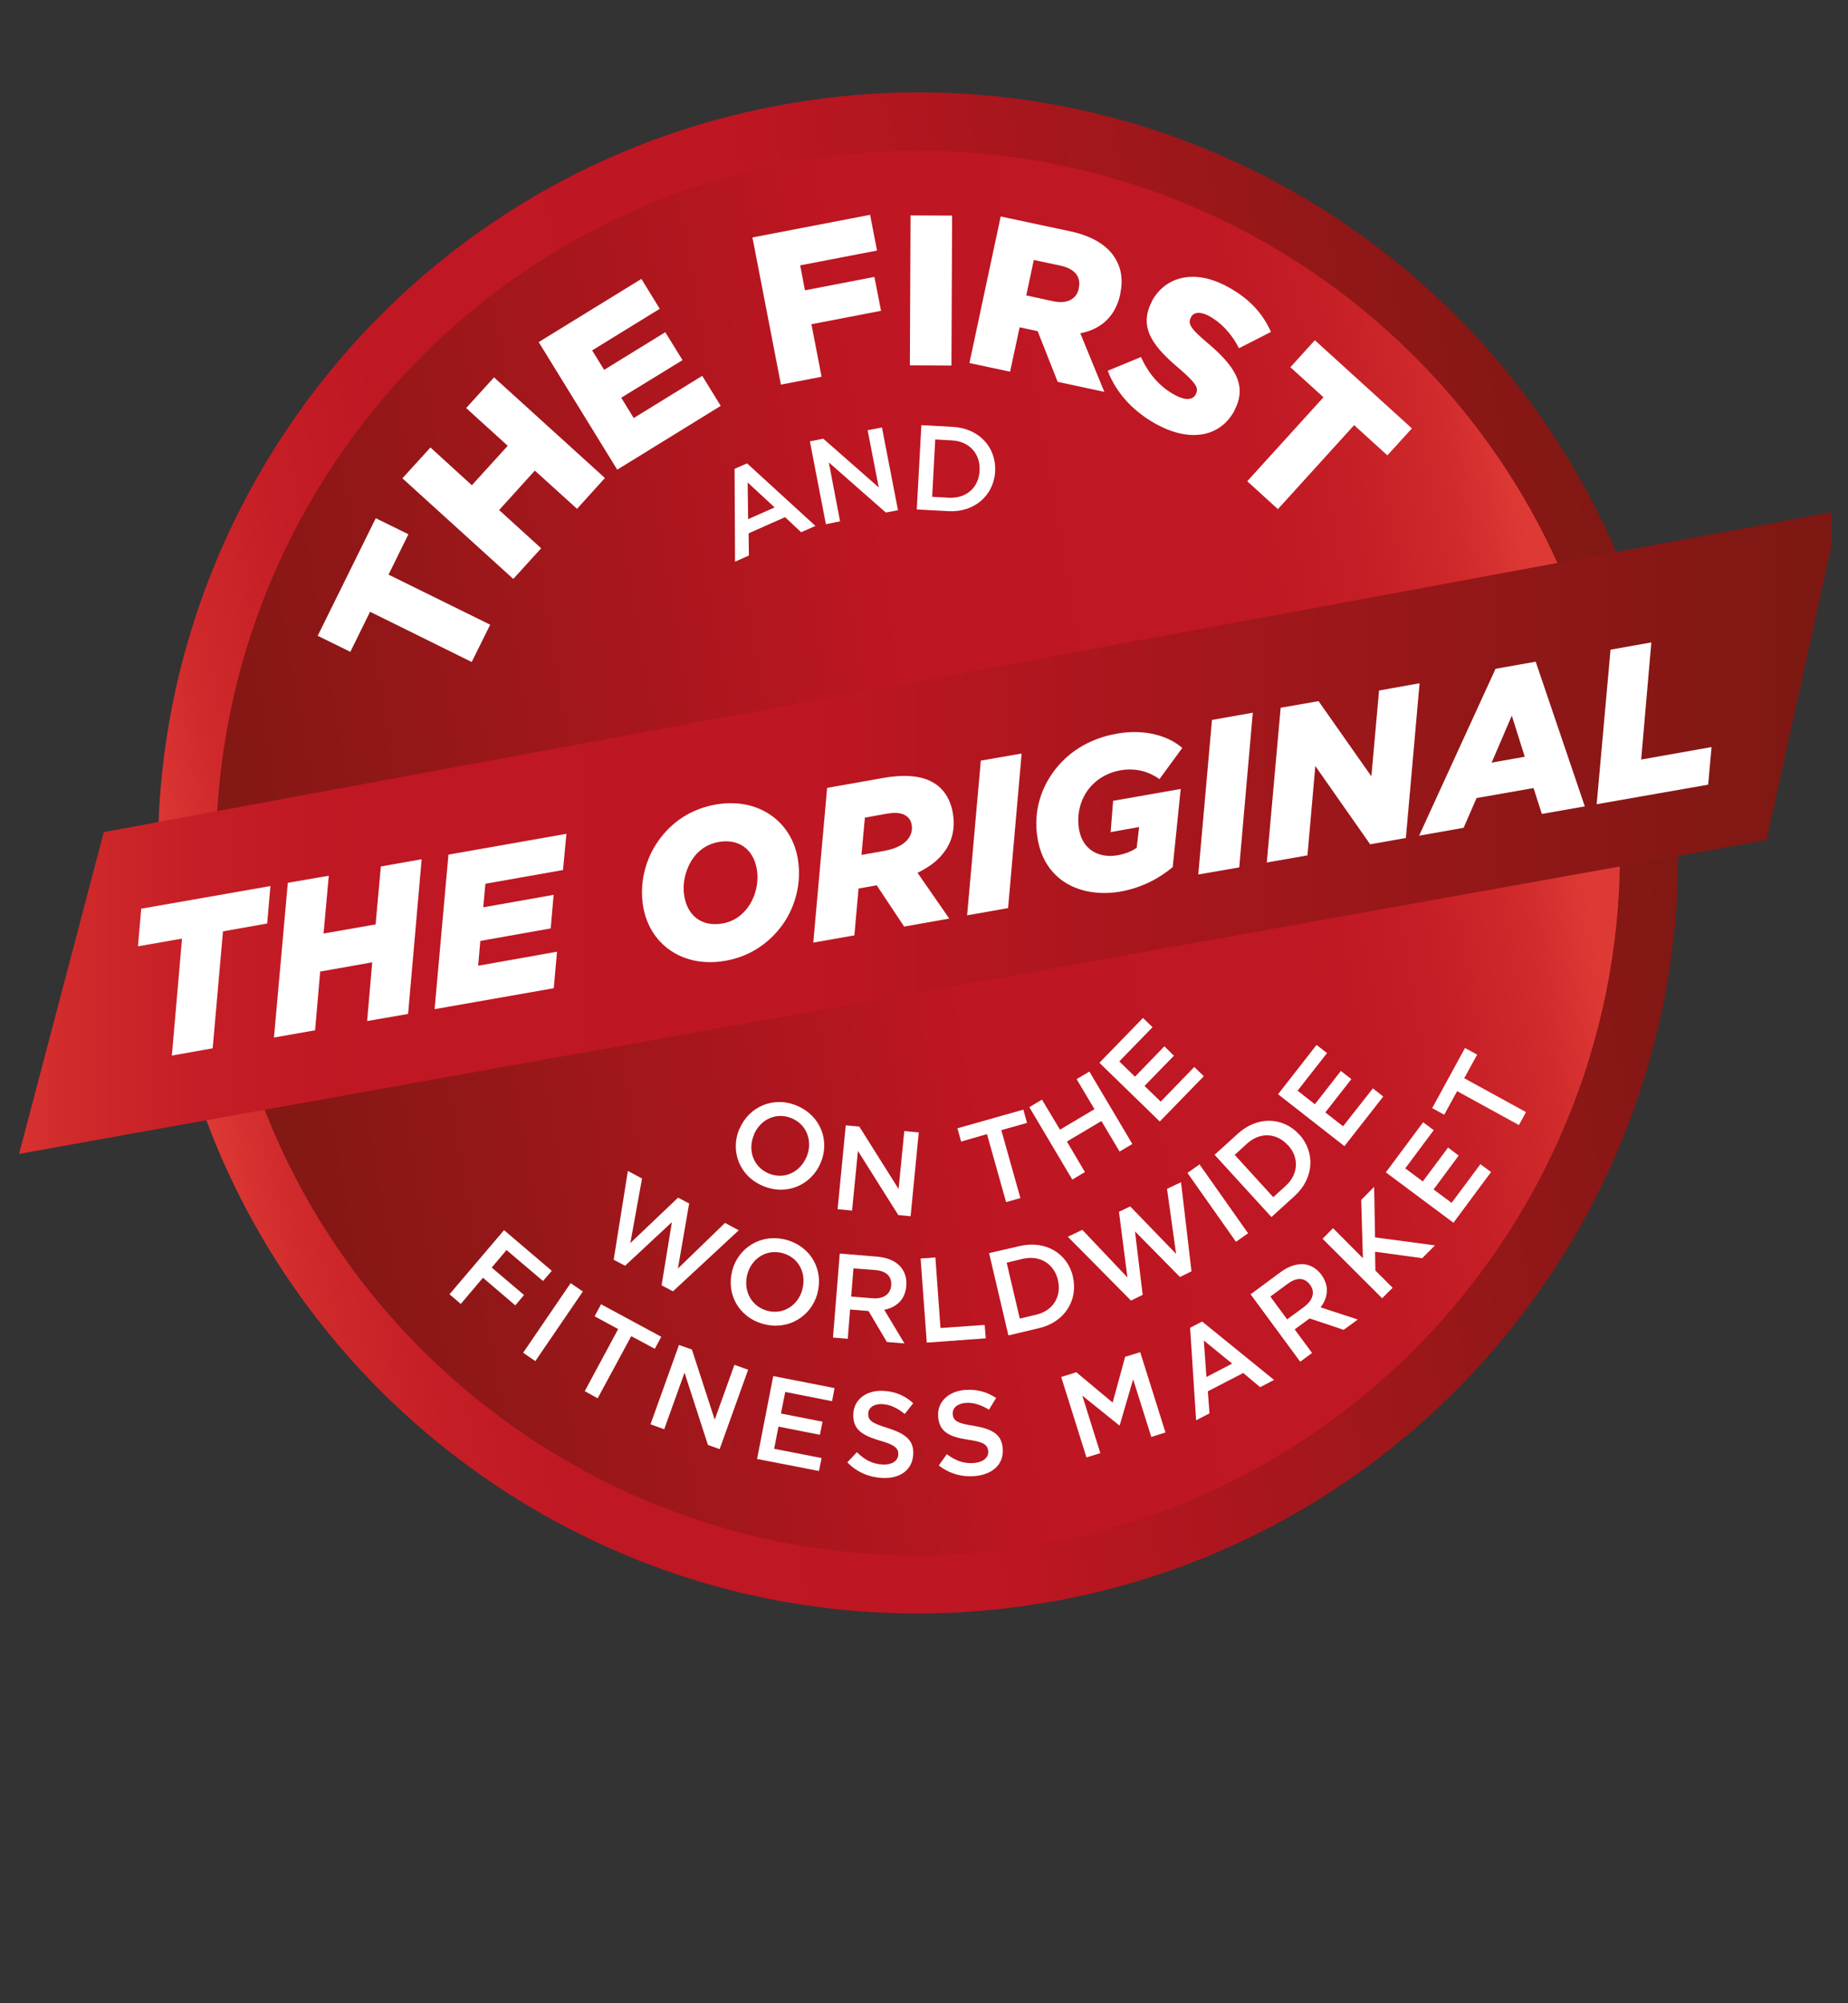 <?xml version="1.0" encoding="UTF-8"?><svg id="Livello_1" xmlns="http://www.w3.org/2000/svg" xmlns:xlink="http://www.w3.org/1999/xlink" viewBox="0 0 120 130"><rect x="0" y="0" width="120" height="130" fill="#333333" stroke="none"/><defs><style>.cls-1{fill:#fff;}.cls-2{fill:url(#Sfumatura_senza_nome_5);}.cls-3{clip-path:url(#clippath-2);}.cls-4{clip-path:url(#clippath-1);}.cls-5{clip-path:url(#clippath-4);}.cls-6{fill:url(#Sfumatura_senza_nome_2);}.cls-7{fill:url(#Sfumatura_senza_nome);}.cls-8{fill:url(#Sfumatura_senza_nome_4);}.cls-9{clip-path:url(#clippath);}.cls-10{fill:none;}.cls-11{clip-path:url(#clippath-3);}.cls-12{fill:url(#Sfumatura_senza_nome_3);}</style><clipPath id="clippath"><path class="cls-10" d="m51.06,6.76C24.2,11.49,6.29,37.08,11.02,63.92c3.69,20.96,20.1,36.48,39.9,40.02h17.31c26.81-4.75,44.72-30.33,39.99-57.15-4.23-23.94-25.05-40.79-48.55-40.79-2.84,0-5.73.25-8.62.76"/></clipPath><linearGradient id="Sfumatura_senza_nome" x1="-630.78" y1="-239.7" x2="-629.23" y2="-239.7" gradientTransform="translate(40326.78 15376.83) scale(63.92)" gradientUnits="userSpaceOnUse"><stop offset="0" stop-color="#de3a35"/><stop offset="0" stop-color="#de3a35"/><stop offset=".05" stop-color="#d02a2c"/><stop offset=".12" stop-color="#c51e26"/><stop offset=".21" stop-color="#bf1723"/><stop offset=".46" stop-color="#be1622"/><stop offset=".89" stop-color="#8b1716"/><stop offset="1" stop-color="#7e1813"/></linearGradient><clipPath id="clippath-1"><path class="cls-10" d="m51.32,6.71l-.54.1C24.1,11.66,6.31,37.17,11.02,63.92c4.72,26.84,30.33,44.76,57.16,40.03,26.81-4.73,44.73-30.28,40.04-57.09l-.02-.15c-4.26-23.9-25.06-40.71-48.53-40.71-2.75,0-5.54.23-8.35.71"/></clipPath><linearGradient id="Sfumatura_senza_nome_2" x1="-630.82" y1="-239.83" x2="-629.28" y2="-239.83" gradientTransform="translate(40440.62 15427.88) scale(64.09)" gradientUnits="userSpaceOnUse"><stop offset="0" stop-color="#de3a35"/><stop offset="0" stop-color="#de3a35"/><stop offset=".05" stop-color="#d02a2c"/><stop offset=".12" stop-color="#c51e26"/><stop offset=".21" stop-color="#bf1723"/><stop offset=".46" stop-color="#be1622"/><stop offset=".89" stop-color="#8b1716"/><stop offset="1" stop-color="#7e1813"/></linearGradient><clipPath id="clippath-2"><path class="cls-10" d="m51.71,10.48C26.92,14.85,10.38,38.48,14.74,63.26c4.37,24.78,28.01,41.33,52.78,36.96,24.78-4.37,41.34-28,36.97-52.78-3.89-22.11-23.12-37.66-44.81-37.66-2.63,0-5.3.23-7.97.7"/></clipPath><linearGradient id="Sfumatura_senza_nome_3" x1="-615.14" y1="-249.69" x2="-613.6" y2="-249.69" gradientTransform="translate(-36196.41 -14676.94) rotate(-180) scale(59.01)" gradientUnits="userSpaceOnUse"><stop offset="0" stop-color="#de3a35"/><stop offset="0" stop-color="#de3a35"/><stop offset=".05" stop-color="#d02a2c"/><stop offset=".12" stop-color="#c51e26"/><stop offset=".21" stop-color="#bf1723"/><stop offset=".46" stop-color="#be1622"/><stop offset=".89" stop-color="#8b1716"/><stop offset="1" stop-color="#7e1813"/></linearGradient><clipPath id="clippath-3"><path class="cls-10" d="m51.71,10.48C27,14.84,10.48,38.33,14.69,63.03l.09.49c4.48,24.64,28.04,41.07,52.73,36.72,24.78-4.37,41.34-28,36.97-52.78-3.89-22.11-23.12-37.66-44.81-37.66-2.63,0-5.3.23-7.97.7"/></clipPath><linearGradient id="Sfumatura_senza_nome_4" x1="-615.14" y1="-249.69" x2="-613.6" y2="-249.69" gradientTransform="translate(-36196.36 -14676.89) rotate(-180) scale(59.01)" gradientUnits="userSpaceOnUse"><stop offset="0" stop-color="#de3a35"/><stop offset="0" stop-color="#de3a35"/><stop offset=".05" stop-color="#d02a2c"/><stop offset=".12" stop-color="#c51e26"/><stop offset=".21" stop-color="#bf1723"/><stop offset=".46" stop-color="#be1622"/><stop offset=".89" stop-color="#8b1716"/><stop offset="1" stop-color="#7e1813"/></linearGradient><clipPath id="clippath-4"><polygon class="cls-10" points="6.74 54 1.24 74.88 114.71 54.52 118.92 35.44 118.92 33.24 6.74 54"/></clipPath><linearGradient id="Sfumatura_senza_nome_5" x1="-628.75" y1="-239.79" x2="-627.21" y2="-239.79" gradientTransform="translate(48123.41 18407.77) scale(76.54)" gradientUnits="userSpaceOnUse"><stop offset="0" stop-color="#de3a35"/><stop offset="0" stop-color="#de3a35"/><stop offset=".05" stop-color="#d02a2c"/><stop offset=".12" stop-color="#c51e26"/><stop offset=".21" stop-color="#bf1723"/><stop offset=".46" stop-color="#be1622"/><stop offset=".89" stop-color="#8b1716"/><stop offset="1" stop-color="#7e1813"/></linearGradient></defs><g class="cls-9"><rect class="cls-7" x="-1.4" y="-2.5" width="122.03" height="114.97" transform="translate(-8.63 11.18) rotate(-9.99)"/></g><g class="cls-4"><rect class="cls-6" x="-2.37" y="-3.08" width="123.96" height="120.84" transform="translate(-9.69 12.18) rotate(-10.8)"/></g><g class="cls-3"><rect class="cls-12" x="2.89" y="1.97" width="113.43" height="110.46" transform="translate(-9.02 11.21) rotate(-9.99)"/></g><g class="cls-11"><rect class="cls-8" x="2.99" y="1.98" width="113.34" height="110.43" transform="translate(-9.02 11.22) rotate(-9.99)"/></g><polygon class="cls-1" points="32.73 79.83 35.83 82.47 35.26 83.13 32.89 81.12 31.93 82.26 34.03 84.04 33.46 84.71 31.36 82.92 29.92 84.62 29.19 83.99 32.73 79.83"/><rect class="cls-1" x="33.18" y="85.32" width="5.47" height=".96" transform="translate(-55.2 67.07) rotate(-55.67)"/><polygon class="cls-1" points="40.14 86.25 38.61 85.42 39.03 84.64 42.94 86.75 42.52 87.53 40.99 86.71 38.81 90.74 37.97 90.28 40.14 86.25"/><polygon class="cls-1" points="44.09 87.28 44.93 87.58 46.41 92.13 47.69 88.57 48.58 88.89 46.73 94.04 45.97 93.77 44.45 89.08 43.13 92.75 42.24 92.43 44.09 87.28"/><polygon class="cls-1" points="50.21 89.3 54.19 90.08 54.03 90.93 50.99 90.33 50.71 91.73 53.41 92.26 53.24 93.11 50.55 92.58 50.27 94.02 53.35 94.62 53.18 95.46 49.16 94.68 50.21 89.3"/><path class="cls-1" d="m55.03,94.89l.61-.65c.5.49,1.01.77,1.68.8.59.03.98-.23,1.01-.63v-.02c.02-.38-.19-.62-1.19-.9-1.15-.34-1.78-.73-1.73-1.73v-.02c.05-.94.87-1.54,1.95-1.48.8.04,1.41.32,1.94.8l-.55.7c-.48-.39-.95-.61-1.45-.64-.56-.03-.9.23-.92.6v.02c-.02.42.22.62,1.26.93,1.13.36,1.71.78,1.66,1.7v.02c-.06,1.03-.89,1.59-2.04,1.52-.84-.05-1.61-.37-2.23-1"/><path class="cls-1" d="m60.96,95.1l.52-.73c.57.42,1.1.63,1.78.57.59-.05.94-.36.91-.76h0c-.03-.4-.27-.61-1.3-.75-1.18-.18-1.87-.48-1.95-1.48v-.02c-.08-.93.65-1.64,1.73-1.73.8-.06,1.44.13,2.03.52l-.46.76c-.53-.32-1.03-.48-1.52-.44-.56.05-.86.35-.83.72v.02c.03.42.3.59,1.37.75,1.17.2,1.8.54,1.87,1.45v.02c.09,1.03-.67,1.69-1.81,1.79-.84.07-1.64-.15-2.34-.69"/><polygon class="cls-1" points="68.91 89.36 69.89 89.05 72.25 91.02 73.06 88.05 74.04 87.75 75.68 92.96 74.76 93.25 73.58 89.51 72.71 92.49 72.68 92.5 70.28 90.57 71.45 94.3 70.55 94.58 68.91 89.36"/><path class="cls-1" d="m80.02,88.5l-1.85-1.51.17,2.37,1.67-.87h.01Zm-2.75-2.33l.79-.41,4.67,3.79-.9.47-1.1-.92-2.3,1.19.11,1.43-.87.45-.39-6h0Z"/><path class="cls-1" d="m84.71,84.78c.55-.41.7-.95.36-1.4h0c-.35-.49-.87-.5-1.45-.07l-1.13.83,1.09,1.48,1.13-.83h0Zm-3.51-.78l1.96-1.45c.55-.41,1.11-.56,1.59-.5.41.07.78.3,1.06.68h0c.53.74.42,1.49-.06,2.11l2.42.79-.92.67-2.21-.74-.97.71,1.13,1.53-.77.57-3.24-4.4v.03Z"/><polygon class="cls-1" points="85.88 80.39 86.56 79.7 88.5 81.65 88.39 77.87 89.23 77.02 89.29 80.3 93.18 80.82 92.35 81.65 89.29 81.23 89.31 82.45 90.43 83.57 89.75 84.25 85.88 80.39"/><polygon class="cls-1" points="89.99 76.08 92.41 72.83 93.1 73.34 91.25 75.82 92.39 76.67 94.03 74.47 94.72 74.99 93.09 77.19 94.26 78.06 96.13 75.55 96.82 76.06 94.38 79.35 89.99 76.08"/><polygon class="cls-1" points="94.62 70.81 93.78 72.34 93 71.91 95.13 68.01 95.92 68.44 95.08 69.97 99.09 72.17 98.63 73.01 94.62 70.81"/><polygon class="cls-1" points="40.77 75.99 41.69 76.48 40.93 80.67 44.03 77.72 44.75 78.1 44.02 82.32 47.08 79.36 47.97 79.84 43.7 83.8 42.96 83.41 43.63 79.31 40.59 82.14 39.85 81.75 40.77 75.99"/><path class="cls-1" d="m52.1,83.69v-.02c.28-1.03-.23-2.07-1.29-2.35-1.05-.28-2,.35-2.28,1.37h0c-.28,1.04.23,2.08,1.29,2.37,1.05.28,2-.35,2.28-1.37m-4.55-1.23v-.02c.4-1.48,1.89-2.42,3.51-1.98,1.62.44,2.42,1.97,2.02,3.46v.02c-.4,1.48-1.89,2.42-3.51,1.98-1.62-.44-2.42-1.97-2.02-3.46"/><path class="cls-1" d="m56.67,84.25c.69.06,1.15-.26,1.2-.82v-.02c.05-.59-.34-.94-1.05-.99l-1.4-.11-.15,1.83s1.4.11,1.4.11Zm-2.14-2.9l2.43.2c.69.06,1.21.3,1.53.67.27.33.4.74.36,1.21v.02c-.07.9-.65,1.39-1.43,1.55l1.31,2.18-1.14-.09-1.19-2.01-1.2-.1-.15,1.9-.96-.08.44-5.46h0Z"/><polygon class="cls-1" points="59.78 81.67 60.74 81.6 61.07 86.18 63.94 85.98 64.01 86.85 60.18 87.13 59.78 81.67"/><path class="cls-1" d="m65.37,81.95l.85,3.62,1.05-.25c1.12-.26,1.67-1.19,1.43-2.23v-.02c-.25-1.04-1.16-1.64-2.28-1.38l-1.05.25h0Zm-1.14-.63l1.99-.46c1.67-.39,3.1.48,3.45,1.98v.02c.35,1.5-.53,2.94-2.2,3.33l-1.99.47-1.25-5.33h0Z"/><polygon class="cls-1" points="69.34 80.26 70.28 79.81 73.21 82.9 72.66 78.64 73.39 78.29 76.37 81.37 75.78 77.15 76.69 76.72 77.37 82.5 76.62 82.87 73.7 79.91 74.2 84.03 73.44 84.4 69.34 80.26"/><rect class="cls-1" x="78.6" y="75.34" width=".96" height="5.47" transform="translate(-30.55 59.86) rotate(-35.2)"/><path class="cls-1" d="m80.17,74.94l2.51,2.75.8-.73c.85-.77.88-1.85.16-2.64h-.01c-.72-.8-1.81-.88-2.66-.1l-.8.73h0Zm-1.3,0l1.51-1.37c1.27-1.16,2.94-1.09,3.98.05h.01c1.04,1.15.97,2.83-.3,3.99l-1.51,1.37-3.69-4.04Z"/><polygon class="cls-1" points="82.99 71.01 85.49 67.81 86.17 68.34 84.26 70.78 85.38 71.66 87.07 69.5 87.75 70.03 86.06 72.19 87.21 73.09 89.15 70.63 89.82 71.16 87.3 74.38 82.99 71.01"/><path class="cls-1" d="m52.37,75.09h0c.42-.99.05-2.1-.96-2.52-1-.42-2.03.07-2.45,1.05v.02c-.42.98-.06,2.08.95,2.51,1,.42,2.03-.07,2.45-1.05m-4.34-1.84h0c.6-1.43,2.2-2.16,3.74-1.5,1.55.66,2.13,2.29,1.53,3.7h0c-.6,1.43-2.2,2.16-3.75,1.5-1.55-.65-2.13-2.29-1.53-3.7"/><polygon class="cls-1" points="54.92 73.03 55.8 73.11 58.35 77.16 58.72 73.4 59.66 73.49 59.13 78.93 58.33 78.85 55.71 74.69 55.33 78.56 54.39 78.47 54.92 73.03"/><polygon class="cls-1" points="64.09 73.6 62.41 74.08 62.17 73.22 66.45 72.01 66.69 72.87 65.02 73.34 66.26 77.75 65.33 78.01 64.09 73.6"/><polygon class="cls-1" points="66.84 71.85 67.66 71.36 68.83 73.31 71.07 71.98 69.91 70.03 70.74 69.54 73.53 74.24 72.7 74.73 71.52 72.75 69.28 74.08 70.45 76.06 69.63 76.55 66.84 71.85"/><polygon class="cls-1" points="71.39 68.97 74.22 66.06 74.84 66.66 72.68 68.88 73.7 69.87 75.61 67.9 76.23 68.51 74.32 70.47 75.37 71.49 77.55 69.24 78.17 69.84 75.31 72.78 71.39 68.97"/><polygon class="cls-1" points="24.03 39.7 22.75 42.3 20.63 41.26 24.4 33.63 26.52 34.67 25.23 37.29 31.83 40.54 30.63 42.96 24.03 39.7"/><polygon class="cls-1" points="26.13 31.04 27.95 29.04 30.64 31.49 32.97 28.93 30.27 26.48 32.08 24.49 39.28 31.02 37.47 33.02 34.73 30.54 32.41 33.1 35.14 35.58 33.33 37.57 26.13 31.04"/><polygon class="cls-1" points="34.98 22.2 41.65 18.1 42.84 20.04 38.45 22.74 39.23 24 43.2 21.56 44.32 23.37 40.34 25.81 41.15 27.13 45.6 24.39 46.8 26.34 40.08 30.48 34.98 22.2"/><polygon class="cls-1" points="48.86 15.41 56.5 13.94 56.95 16.26 51.96 17.22 52.27 18.84 56.78 17.97 57.21 20.17 52.69 21.04 53.35 24.45 50.71 24.96 48.86 15.41"/><rect class="cls-1" x="55.59" y="17.5" width="9.73" height="2.7" transform="translate(41.33 79.22) rotate(-89.74)"/><path class="cls-1" d="m68.4,19.55c.88.19,1.51-.13,1.65-.83v-.03c.17-.76-.31-1.26-1.18-1.45l-1.74-.37-.49,2.3,1.75.38h0Zm-3.41-5.5l4.5.96c1.45.31,2.38.91,2.88,1.68.44.68.57,1.46.37,2.39v.03c-.32,1.47-1.3,2.27-2.59,2.52l1.56,3.8-3.03-.65-1.3-3.29-1.17-.25-.62,2.88-2.64-.56,2.03-9.51h.01Z"/><path class="cls-1" d="m71.93,24.06l2.16-.89c.51,1.13,1.26,1.97,2.25,2.49.65.34,1.11.3,1.31-.07v-.02c.21-.37.02-.7-1.02-1.6-1.62-1.37-2.76-2.63-1.84-4.39v-.02c.85-1.6,2.72-2.1,4.79-1.02,1.47.76,2.4,1.76,2.95,3l-2.08,1.06c-.49-.98-1.21-1.71-1.97-2.11-.58-.3-.98-.22-1.15.1v.02c-.22.4-.01.72,1.05,1.62,1.74,1.46,2.64,2.74,1.8,4.35v.03c-.93,1.76-2.87,2.08-4.96.99-1.53-.8-2.72-2.03-3.29-3.54"/><polygon class="cls-1" points="85.94 25.78 83.79 23.83 85.38 22.08 91.68 27.8 90.09 29.55 87.93 27.59 82.98 33.04 80.99 31.23 85.94 25.78"/><path class="cls-1" d="m50.3,32.93l-1.75-1.62.03,2.38s1.72-.76,1.72-.76Zm-2.61-2.5l.82-.36,4.44,4.06-.93.41-1.04-.98-2.37,1.05.02,1.44-.9.4-.03-6.02h0Z"/><polygon class="cls-1" points="52.59 28.64 53.46 28.47 57.06 31.63 56.34 27.92 57.27 27.74 58.31 33.11 57.52 33.26 53.82 30.01 54.55 33.83 53.63 34.02 52.59 28.64"/><path class="cls-1" d="m60.73,28.52l-.2,3.72,1.08.06c1.15.06,1.94-.67,2-1.74v-.02c.06-1.07-.65-1.9-1.79-1.96l-1.08-.06h0Zm-.91-.93l2.04.11c1.72.09,2.84,1.34,2.76,2.88v.02c-.09,1.54-1.34,2.67-3.05,2.57l-2.04-.11.3-5.47h-.01Z"/><g class="cls-5"><rect class="cls-2" x="1.24" y="33.24" width="117.68" height="41.64"/></g><polygon class="cls-1" points="11.82 60.91 8.96 61.41 9.17 58.97 17.56 57.5 17.35 59.93 14.48 60.44 13.81 68.03 11.16 68.5 11.82 60.91"/><polygon class="cls-1" points="18.69 57.29 21.35 56.83 21.01 60.58 24.39 59.99 24.73 56.23 27.38 55.76 26.5 65.8 23.84 66.26 24.17 62.45 20.79 63.05 20.46 66.86 17.79 67.33 18.69 57.29"/><polygon class="cls-1" points="29.12 55.46 36.78 54.11 36.56 56.46 31.52 57.35 31.38 58.88 35.95 58.07 35.76 60.25 31.19 61.06 31.05 62.67 36.17 61.76 35.96 64.13 28.22 65.49 29.12 55.46"/><path class="cls-1" d="m48.6,58.83c.48-.69.69-1.62.54-2.44-.21-1.22-1.11-1.99-2.48-1.75-.72.13-1.29.52-1.68,1.09-.48.71-.69,1.63-.54,2.45.21,1.22,1.11,1.99,2.48,1.75.73-.13,1.29-.54,1.68-1.1m3.2-3.13c.26,1.49-.1,3.05-.97,4.29-.85,1.18-2.1,2.08-3.73,2.36-2.74.48-4.9-1.04-5.33-3.49-.26-1.49.1-3.04.97-4.28.85-1.21,2.1-2.08,3.73-2.37,2.74-.48,4.9,1.06,5.33,3.48"/><path class="cls-1" d="m57.45,55.21c.73-.13,1.28-.42,1.55-.81.19-.27.25-.57.2-.88-.05-.26-.17-.45-.37-.58-.27-.19-.67-.23-1.22-.14l-1.45.26-.22,2.42,1.52-.27h0Zm-.52,2.24l-.22.04-.96.17-.27,3.04-2.67.47.9-10.04,3.61-.64c1.6-.28,2.7-.12,3.46.41.6.42.95,1.07,1.09,1.84.16.92,0,1.76-.5,2.47-.35.5-.86.98-1.79,1.43l2.06,2.97-2.93.52s-1.78-2.68-1.78-2.68Z"/><polygon class="cls-1" points="63.69 49.36 66.34 48.9 65.46 58.93 62.8 59.4 63.69 49.36"/><path class="cls-1" d="m67.38,54.43c-.27-1.52.09-3.02.96-4.25.9-1.29,2.31-2.24,4.19-2.57,1.9-.34,3.44.21,4.24.93l-1.48,2.02c-.65-.46-1.5-.75-2.54-.57-.94.17-1.69.68-2.15,1.34-.48.69-.69,1.59-.53,2.51.24,1.35,1.35,1.87,2.51,1.66.55-.1.94-.28,1.23-.48l.16-1.35-1.85.33.16-2.03,4.39-.77-.52,5.07c-.85.71-1.98,1.34-3.4,1.59-2.29.4-4.85-.47-5.37-3.41"/><polygon class="cls-1" points="78.7 46.72 81.35 46.25 80.47 56.29 77.81 56.75 78.7 46.72"/><polygon class="cls-1" points="83.16 45.93 85.62 45.5 89.05 50.38 89.55 44.81 92.18 44.34 91.29 54.38 88.97 54.79 85.41 49.71 84.9 55.51 82.26 55.97 83.16 45.93"/><path class="cls-1" d="m99.01,49.11l-.84-2.67-1.31,3.05s2.15-.38,2.15-.38Zm-1.89-5.71l2.6-.46,3.19,9.39-2.79.49-.54-1.68-3.7.65-.84,1.93-2.89.51,4.96-10.82h0Z"/><polygon class="cls-1" points="104.58 42.16 107.23 41.69 106.57 49.29 111.14 48.48 110.92 50.92 103.68 52.19 104.58 42.16"/></svg>